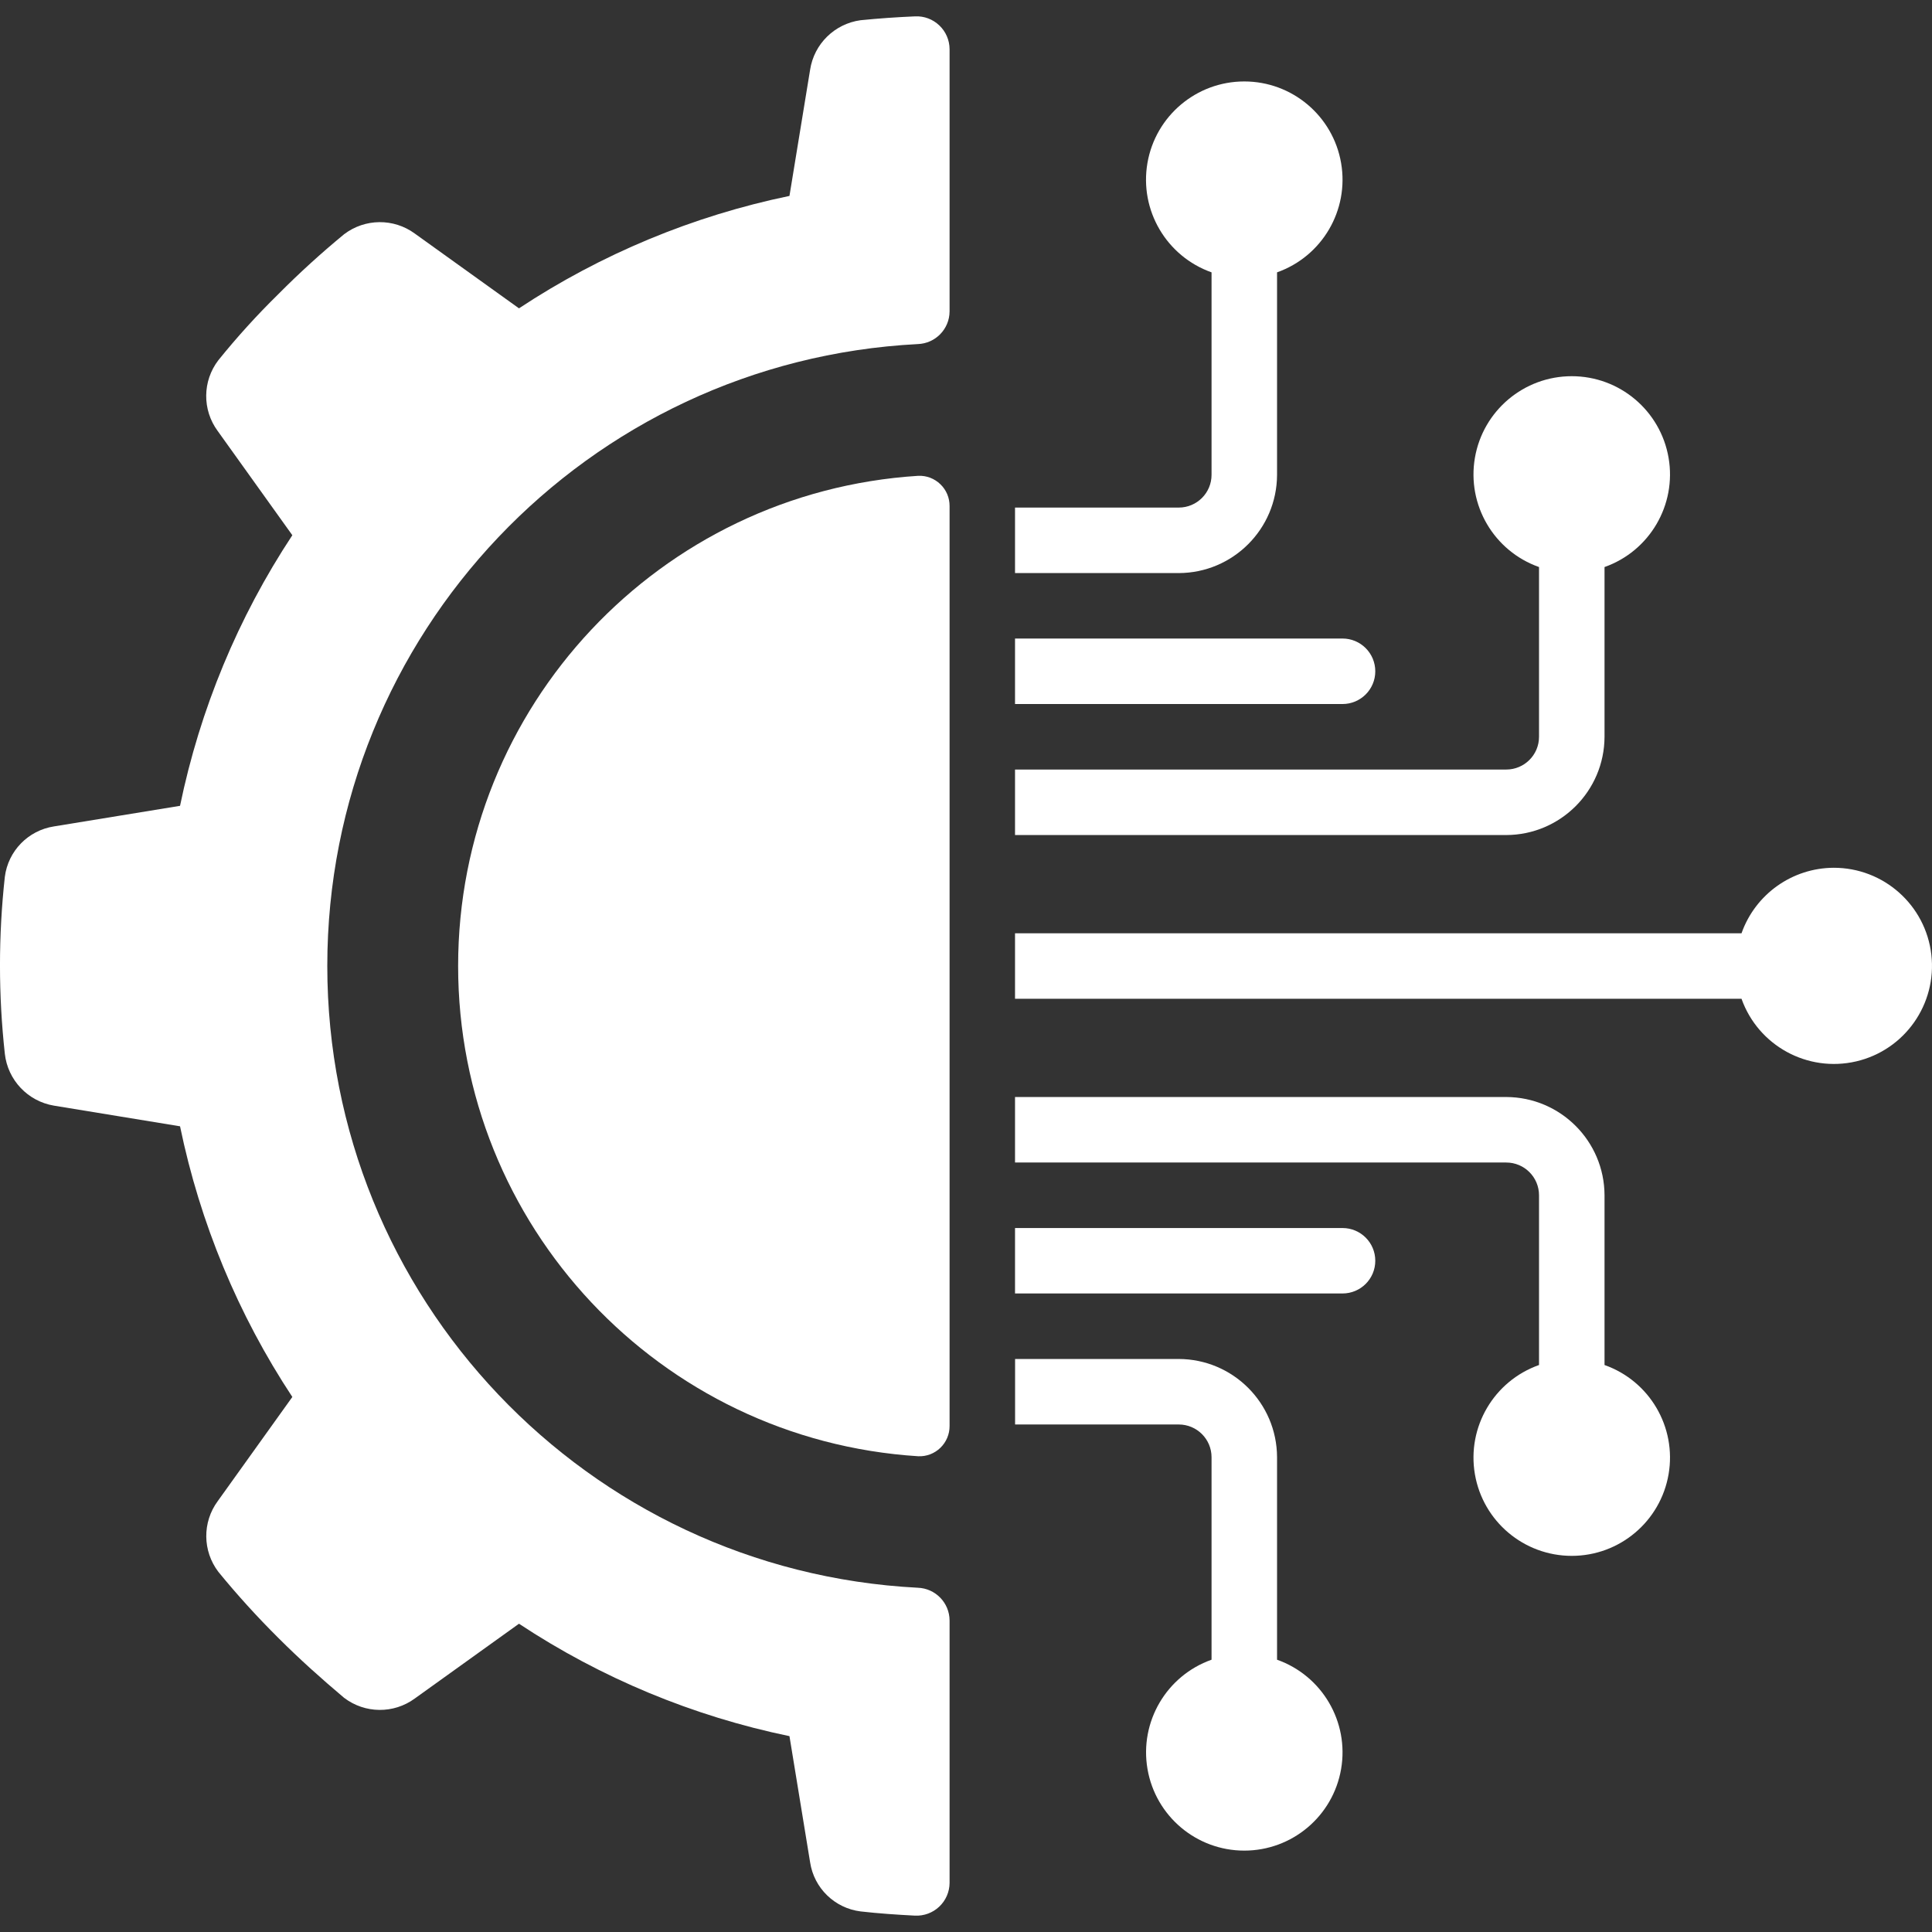 <svg width="32" height="32" viewBox="0 0 32 32" fill="none" xmlns="http://www.w3.org/2000/svg">
<rect x="0" y="0" width="32" height="32" fill="#333333" stroke="none"/>
<path d="M0.894 18.313L2.982 18.655C3.312 20.254 3.943 21.776 4.842 23.138L3.606 24.864C3.349 25.213 3.354 25.69 3.617 26.035C3.928 26.416 4.26 26.781 4.609 27.128C4.962 27.481 5.325 27.806 5.699 28.121C6.044 28.384 6.521 28.389 6.871 28.132L8.596 26.894C9.957 27.794 11.478 28.426 13.076 28.756L13.418 30.846C13.483 31.273 13.824 31.605 14.253 31.659C14.55 31.693 14.85 31.713 15.155 31.729C15.304 31.736 15.449 31.682 15.557 31.58C15.665 31.478 15.727 31.336 15.728 31.188V26.841C15.727 26.548 15.494 26.308 15.201 26.298C9.72 26.014 5.421 21.487 5.421 15.999C5.421 10.51 9.72 5.983 15.201 5.699C15.494 5.689 15.727 5.45 15.728 5.157V0.814C15.727 0.665 15.666 0.523 15.558 0.421C15.45 0.318 15.306 0.264 15.157 0.271C14.852 0.284 14.551 0.305 14.253 0.335C13.824 0.394 13.484 0.727 13.418 1.155L13.076 3.245C11.478 3.576 9.957 4.208 8.596 5.107L6.871 3.869C6.521 3.612 6.044 3.617 5.699 3.88C5.319 4.193 4.955 4.524 4.609 4.873C4.257 5.218 3.926 5.583 3.617 5.966C3.352 6.311 3.348 6.789 3.606 7.139L4.842 8.865C3.943 10.227 3.312 11.748 2.982 13.347L0.894 13.688C0.466 13.754 0.134 14.095 0.08 14.524C-0.027 15.498 -0.027 16.48 0.08 17.453C0.128 17.889 0.461 18.241 0.894 18.313Z" fill="white"/>
<path d="M15.209 7.881C10.924 8.152 7.588 11.707 7.588 16C7.588 20.294 10.924 23.849 15.209 24.12C15.346 24.126 15.478 24.075 15.576 23.98C15.674 23.885 15.729 23.754 15.728 23.618V8.383C15.729 8.247 15.675 8.116 15.576 8.021C15.478 7.926 15.346 7.875 15.209 7.881Z" fill="white"/>
<path d="M19.524 8.407H16.812V9.492H19.524C20.422 9.489 21.149 8.762 21.152 7.865V4.511C21.899 4.246 22.347 3.482 22.213 2.701C22.079 1.92 21.402 1.349 20.609 1.349C19.817 1.349 19.139 1.92 19.005 2.701C18.871 3.482 19.32 4.246 20.067 4.511V7.865C20.067 8.164 19.824 8.407 19.524 8.407Z" fill="white"/>
<path d="M16.812 11.661H22.236C22.536 11.661 22.779 11.418 22.779 11.119C22.779 10.819 22.536 10.576 22.236 10.576H16.812V11.661Z" fill="white"/>
<path d="M16.812 23.594H19.524C19.824 23.594 20.067 23.837 20.067 24.136V27.49C19.32 27.755 18.872 28.519 19.006 29.3C19.14 30.081 19.817 30.652 20.609 30.652C21.402 30.652 22.079 30.081 22.213 29.3C22.347 28.519 21.899 27.755 21.152 27.49V24.136C21.149 23.239 20.422 22.512 19.524 22.509H16.813V23.594H16.812Z" fill="white"/>
<path d="M24.948 18.17H16.812V19.255H24.948C25.248 19.255 25.491 19.498 25.491 19.797V22.609C24.744 22.873 24.295 23.637 24.429 24.418C24.563 25.199 25.241 25.77 26.033 25.77C26.826 25.77 27.503 25.199 27.637 24.418C27.771 23.637 27.323 22.873 26.576 22.609V19.797C26.573 18.9 25.846 18.173 24.948 18.17Z" fill="white"/>
<path d="M30.372 14.373C29.685 14.376 29.074 14.81 28.845 15.458H16.812V16.543H28.845C29.122 17.321 29.939 17.767 30.744 17.58C31.548 17.393 32.084 16.631 31.989 15.811C31.894 14.99 31.198 14.372 30.372 14.373Z" fill="white"/>
<path d="M22.779 20.882C22.779 20.582 22.536 20.34 22.236 20.34H16.812V21.424H22.236C22.536 21.424 22.779 21.182 22.779 20.882Z" fill="white"/>
<path d="M26.576 12.204V9.392C27.323 9.128 27.771 8.364 27.637 7.583C27.503 6.802 26.826 6.231 26.033 6.231C25.241 6.231 24.563 6.802 24.429 7.583C24.295 8.364 24.744 9.128 25.491 9.392V12.204C25.491 12.503 25.248 12.746 24.948 12.746H16.812V13.831H24.948C25.846 13.828 26.573 13.101 26.576 12.204Z" fill="white"/>
</svg>
